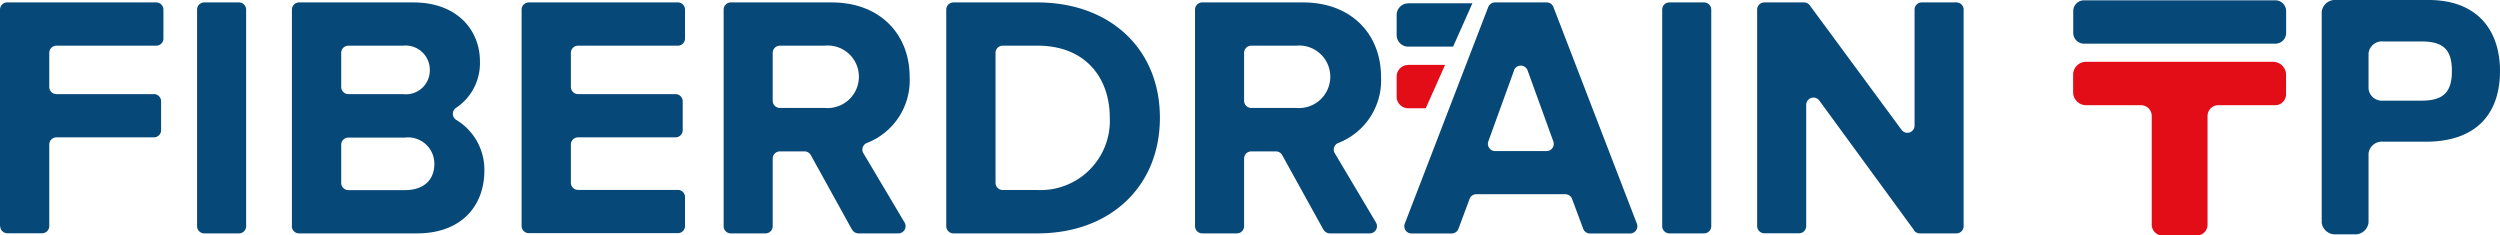 <?xml version="1.0" encoding="UTF-8"?> <svg xmlns="http://www.w3.org/2000/svg" width="236.96" height="22.32" viewBox="0 0 236.96 22.32"><g id="fiberdrain_TP_logo" transform="translate(-8.7 -7.33)"><g id="Groupe_1590" data-name="Groupe 1590"><path id="Tracé_6549" data-name="Tracé 6549" d="M8.7,28.77V8.24a.681.681,0,0,1,.68-.68H23.51a.681.681,0,0,1,.68.68v2.74a.681.681,0,0,1-.68.68H14.05a.681.681,0,0,0-.68.68v3.23a.681.681,0,0,0,.68.68h9.24a.681.681,0,0,1,.68.68v2.74a.681.681,0,0,1-.68.68H14.05a.681.681,0,0,0-.68.68v7.73a.681.681,0,0,1-.68.68H9.4a.681.681,0,0,1-.68-.68Z" fill="#064877"></path><path id="Tracé_6550" data-name="Tracé 6550" d="M27.38,28.77V8.24a.681.681,0,0,1,.68-.68h3.29a.681.681,0,0,1,.68.68V28.77a.681.681,0,0,1-.68.68H28.06a.681.681,0,0,1-.68-.68Z" fill="#064877"></path><path id="Tracé_6551" data-name="Tracé 6551" d="M36.37,28.77V8.24a.681.681,0,0,1,.68-.68H47.89c4.17,0,6.3,2.66,6.3,5.58a5.081,5.081,0,0,1-2.26,4.41.679.679,0,0,0,.04,1.16,5.5,5.5,0,0,1,2.64,4.8c0,3.32-2.17,5.94-6.37,5.94H37.04a.681.681,0,0,1-.68-.68ZM49.44,13.96a2.3,2.3,0,0,0-2.56-2.3H41.72a.681.681,0,0,0-.68.68v3.23a.681.681,0,0,0,.68.68h5.16a2.267,2.267,0,0,0,2.56-2.3Zm.43,8.9a2.494,2.494,0,0,0-2.79-2.49H41.72a.681.681,0,0,0-.68.68v3.62a.681.681,0,0,0,.68.68h5.36c1.74,0,2.79-.92,2.79-2.49Z" fill="#064877"></path><path id="Tracé_6552" data-name="Tracé 6552" d="M58.14,28.77V8.24a.681.681,0,0,1,.68-.68H72.95a.681.681,0,0,1,.68.68v2.74a.681.681,0,0,1-.68.68H63.49a.681.681,0,0,0-.68.68v3.23a.681.681,0,0,0,.68.68h9.24a.681.681,0,0,1,.68.68v2.74a.681.681,0,0,1-.68.68H63.49a.681.681,0,0,0-.68.68v3.62a.681.681,0,0,0,.68.68h9.46a.681.681,0,0,1,.68.68v2.74a.681.681,0,0,1-.68.68H58.82a.681.681,0,0,1-.68-.68Z" fill="#064877"></path><path id="Tracé_6553" data-name="Tracé 6553" d="M89.46,29.1l-3.91-7.07a.677.677,0,0,0-.6-.35H82.62a.681.681,0,0,0-.68.68v6.41a.681.681,0,0,1-.68.68H77.97a.681.681,0,0,1-.68-.68V8.24a.681.681,0,0,1,.68-.68h9.56c4.56,0,7.39,2.99,7.39,7.06a6.359,6.359,0,0,1-4.05,6.26.673.673,0,0,0-.33.98l3.9,6.56a.682.682,0,0,1-.59,1.03H90.07a.7.7,0,0,1-.6-.35Zm.65-14.52a2.952,2.952,0,0,0-3.25-2.92H82.62a.681.681,0,0,0-.68.68v4.54a.681.681,0,0,0,.68.68h4.24a2.971,2.971,0,0,0,3.25-2.99Z" fill="#064877"></path><path id="Tracé_6554" data-name="Tracé 6554" d="M98.39,28.77V8.24a.681.681,0,0,1,.68-.68h7.95c6.86,0,11.62,4.37,11.62,10.93s-4.76,10.96-11.59,10.96H99.07A.681.681,0,0,1,98.39,28.77Zm15.5-10.28c0-3.84-2.36-6.83-6.83-6.83h-3.32a.681.681,0,0,0-.68.68V24.66a.681.681,0,0,0,.68.68h3.29a6.564,6.564,0,0,0,6.86-6.86Z" fill="#064877"></path><path id="Tracé_6555" data-name="Tracé 6555" d="M134.14,29.1l-3.91-7.07a.677.677,0,0,0-.6-.35H127.3a.681.681,0,0,0-.68.68v6.41a.681.681,0,0,1-.68.68h-3.29a.681.681,0,0,1-.68-.68V8.24a.681.681,0,0,1,.68-.68h9.56c4.56,0,7.39,2.99,7.39,7.06a6.359,6.359,0,0,1-4.05,6.26.673.673,0,0,0-.33.98l3.9,6.56a.682.682,0,0,1-.59,1.03h-3.78a.7.7,0,0,1-.6-.35Zm.65-14.52a2.952,2.952,0,0,0-3.25-2.92H127.3a.681.681,0,0,0-.68.68v4.54a.681.681,0,0,0,.68.68h4.24a2.971,2.971,0,0,0,3.25-2.99Z" fill="#064877"></path><path id="Tracé_6556" data-name="Tracé 6556" d="M158.76,29.01l-1.05-2.82a.69.69,0,0,0-.64-.45h-8.44a.68.68,0,0,0-.64.45l-1.05,2.82a.69.69,0,0,1-.64.45h-3.81a.686.686,0,0,1-.64-.93L149.76,8a.7.7,0,0,1,.64-.44h4.9a.681.681,0,0,1,.64.44l7.91,20.53a.686.686,0,0,1-.64.93H159.4A.68.68,0,0,1,158.76,29.01ZM152.21,14l-2.44,6.73a.686.686,0,0,0,.64.92h4.88a.686.686,0,0,0,.64-.92L153.49,14a.687.687,0,0,0-1.29,0Z" fill="#064877"></path><path id="Tracé_6557" data-name="Tracé 6557" d="M166.25,28.77V8.24a.681.681,0,0,1,.68-.68h3.29a.681.681,0,0,1,.68.68V28.77a.681.681,0,0,1-.68.68h-3.29A.681.681,0,0,1,166.25,28.77Z" fill="#064877"></path><path id="Tracé_6558" data-name="Tracé 6558" d="M190.14,29.17l-9-12.31a.687.687,0,0,0-1.24.4v11.5a.681.681,0,0,1-.68.68h-3.29a.681.681,0,0,1-.68-.68V8.24a.681.681,0,0,1,.68-.68h3.76a.669.669,0,0,1,.55.28l8.7,11.8a.682.682,0,0,0,1.23-.41V8.24a.681.681,0,0,1,.68-.68h3.29a.681.681,0,0,1,.68.68V28.77a.681.681,0,0,1-.68.68h-3.47a.669.669,0,0,1-.55-.28Z" fill="#064877"></path><g id="Groupe_1589" data-name="Groupe 1589"><path id="Tracé_6559" data-name="Tracé 6559" d="M142.18,7.65a1.1,1.1,0,0,0-1.1,1.1v1.9a1.1,1.1,0,0,0,1.1,1.1h4.25l1.83-4.11h-6.08Z" fill="#044877"></path><path id="Tracé_6560" data-name="Tracé 6560" d="M142.17,13.49a1.093,1.093,0,0,0-1.09,1.09V16.5a1.093,1.093,0,0,0,1.09,1.09h1.67l1.83-4.11h-3.5Z" fill="#e30d18"></path></g></g><g id="Groupe_1592" data-name="Groupe 1592"><g id="Groupe_1591" data-name="Groupe 1591"><path id="Tracé_6561" data-name="Tracé 6561" d="M206.23,11.47h18.14a1.024,1.024,0,0,0,1.02-1.02V8.38a1.024,1.024,0,0,0-1.02-1.02H206.23a1.024,1.024,0,0,0-1.02,1.02v2.07a1.024,1.024,0,0,0,1.02,1.02" fill="#064877"></path><path id="Tracé_6562" data-name="Tracé 6562" d="M206.43,17.3h5.2a1.024,1.024,0,0,1,1.02,1.02V28.63a1.024,1.024,0,0,0,1.02,1.02h3.25a1.024,1.024,0,0,0,1.02-1.02V18.32a1.024,1.024,0,0,1,1.02-1.02h5.4a1.024,1.024,0,0,0,1.02-1.02V14.41a1.225,1.225,0,0,0-1.22-1.22H206.42a1.218,1.218,0,0,0-1.22,1.22v1.67a1.225,1.225,0,0,0,1.22,1.22" fill="#e30d18"></path></g><path id="Tracé_6563" data-name="Tracé 6563" d="M228.76,28.42V8.45a1.271,1.271,0,0,1,1.38-1.12h8.75c4.68,0,6.77,2.93,6.77,6.73s-1.99,6.59-6.77,6.7h-4.31a1.271,1.271,0,0,0-1.38,1.12v6.54a1.271,1.271,0,0,1-1.38,1.12h-1.68a1.271,1.271,0,0,1-1.38-1.12ZM241.1,14.06c0-1.93-.72-2.8-2.86-2.8h-3.66a1.271,1.271,0,0,0-1.38,1.12v3.37a1.271,1.271,0,0,0,1.38,1.12h3.66c2.14,0,2.86-.9,2.86-2.8Z" fill="#064877"></path></g></g></svg> 
